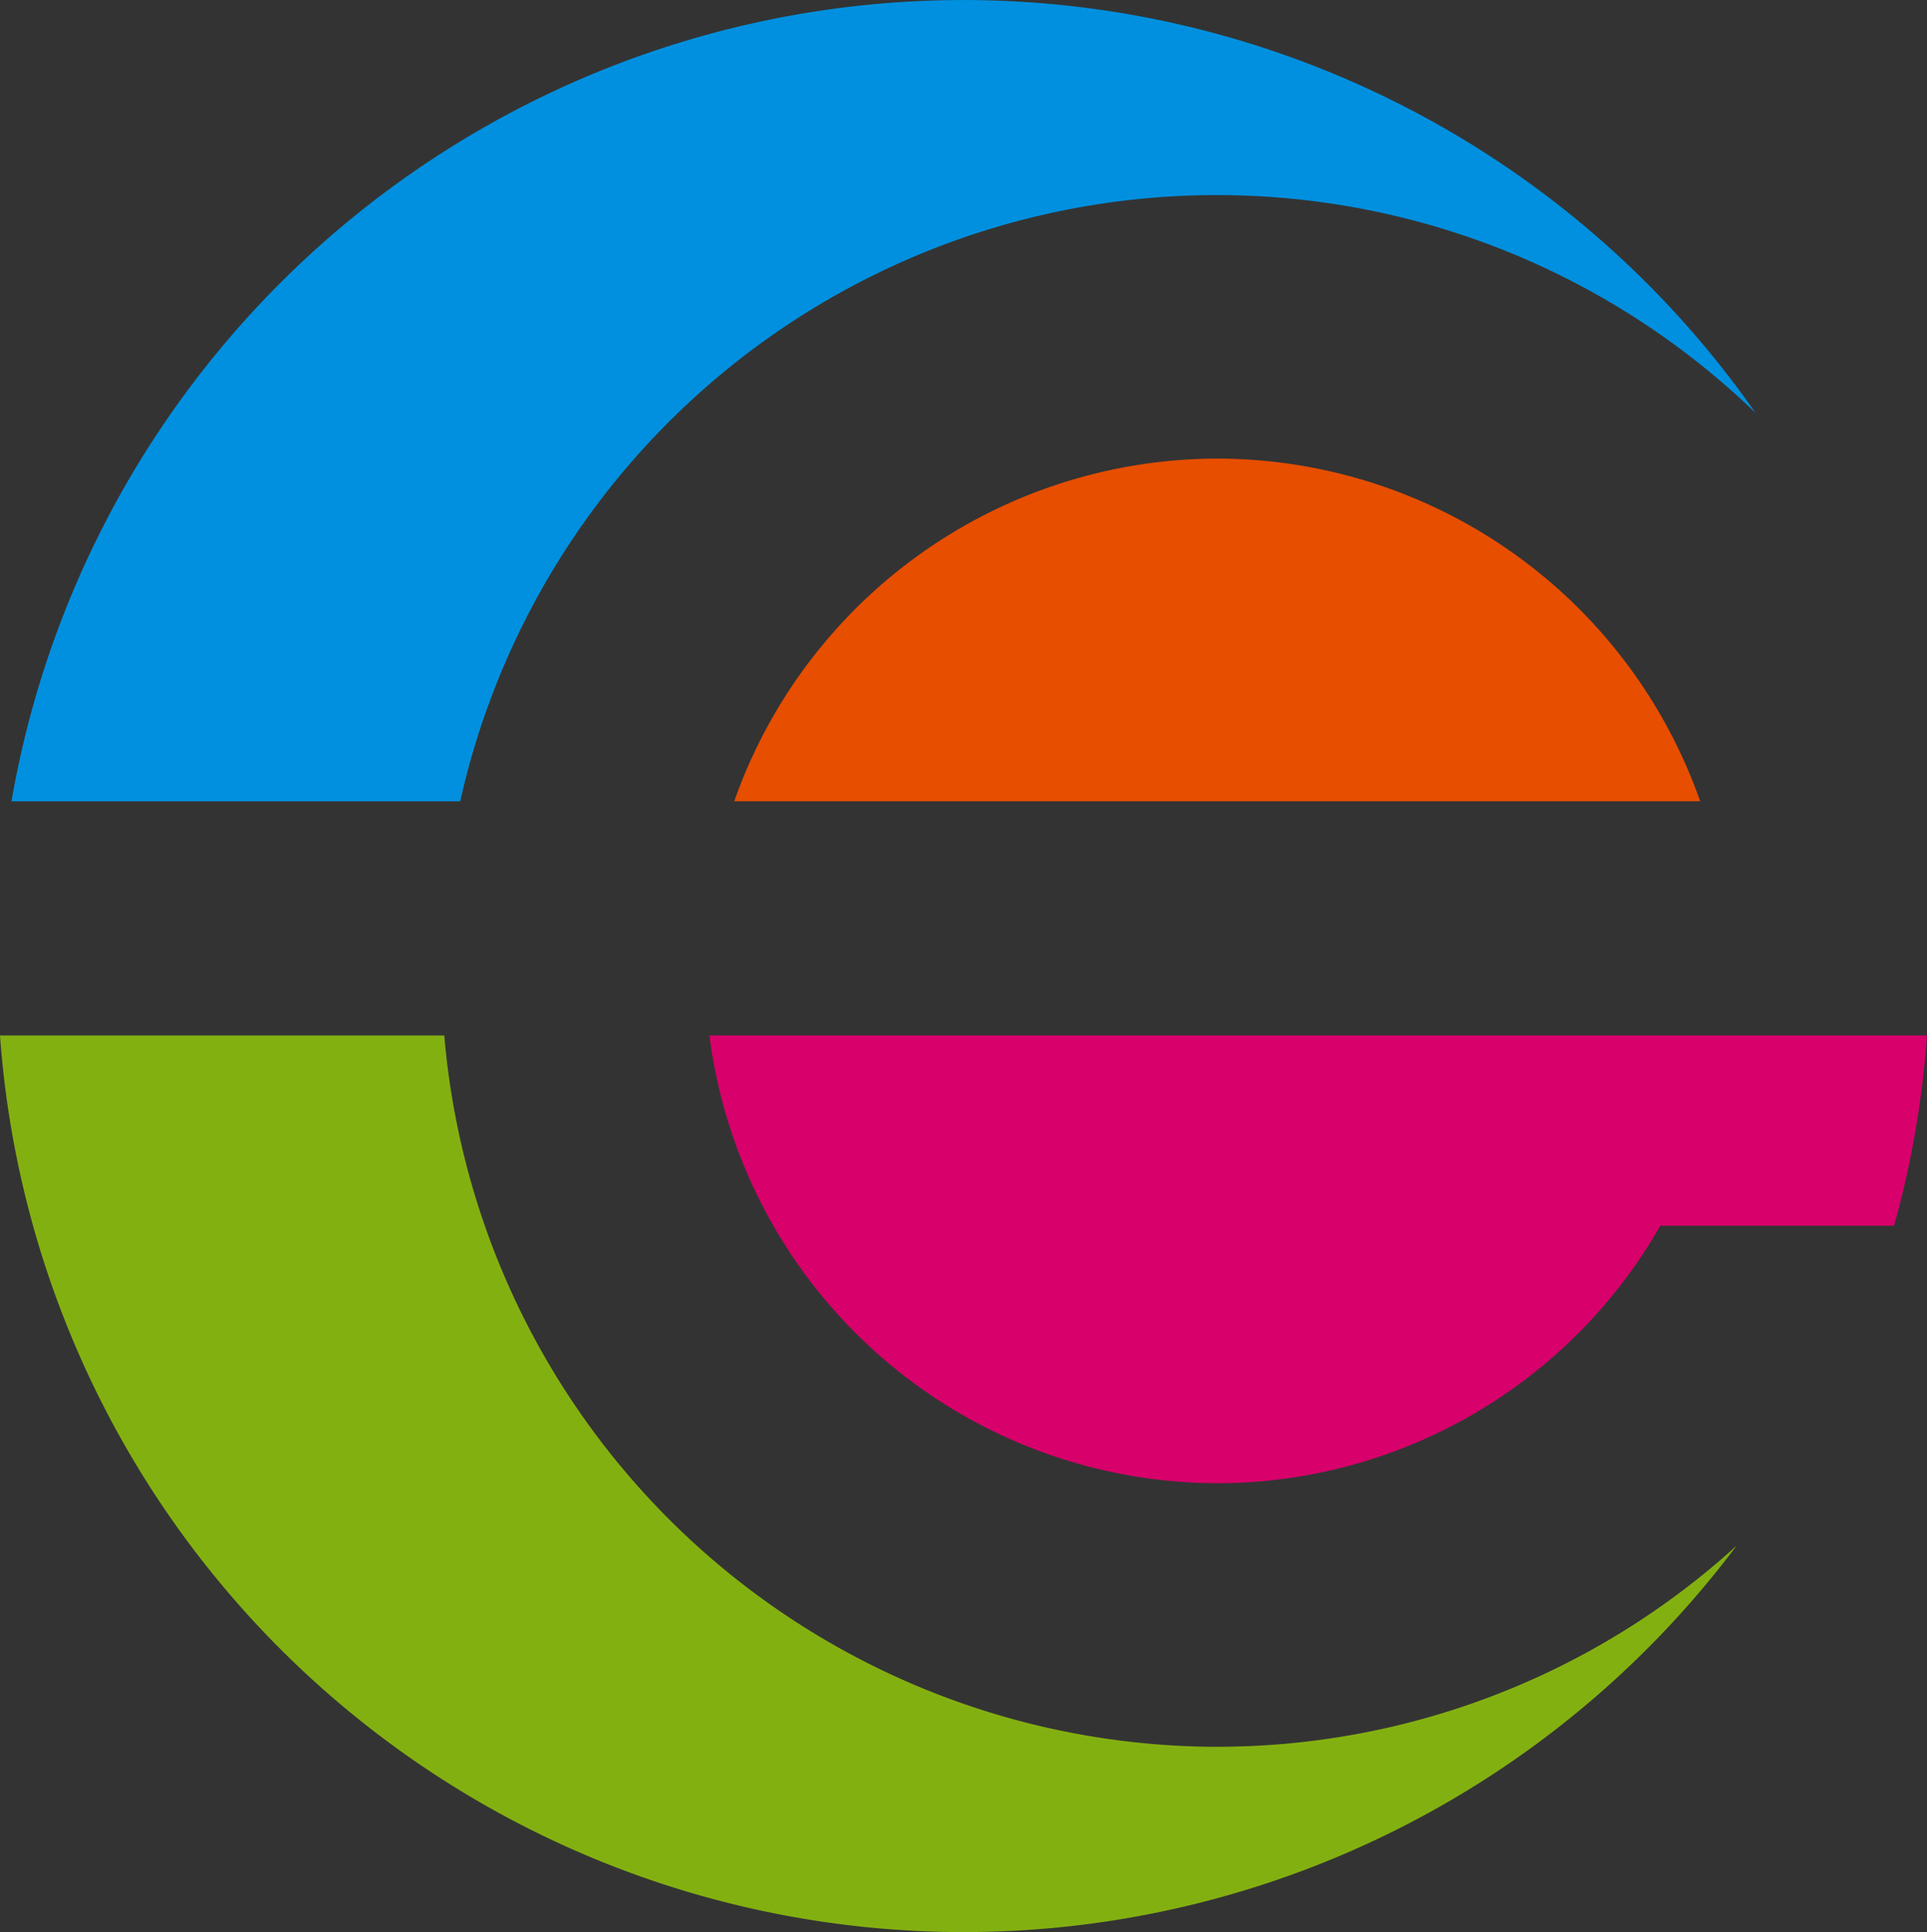 <svg xmlns="http://www.w3.org/2000/svg" xmlns:xlink="http://www.w3.org/1999/xlink" width="49.695" height="49.836" viewBox="0 0 49.695 49.836">
  <rect x="0" y="0" width="49.695" height="49.836" fill="#333333" stroke="none"/>
  <defs>
    <clipPath id="clip-path">
      <rect id="Rectangle_109" data-name="Rectangle 109" width="49.695" height="49.836" transform="translate(0 0)" fill="#83b011"/>
    </clipPath>
  </defs>
  <g id="Group_112" data-name="Group 112" transform="translate(-215.833 -111.724)">
    <g id="Group_110" data-name="Group 110" transform="translate(215.833 111.724)" clip-path="url(#clip-path)">
      <path id="Path_195" data-name="Path 195" d="M378.86,205.788a13.232,13.232,0,0,0-12.458,8.839h24.911a13.221,13.221,0,0,0-12.452-8.839" transform="translate(-347.467 -193.959)" fill="#e74e00"/>
      <path id="Path_196" data-name="Path 196" d="M374.406,335.662a13.175,13.175,0,0,0,11.424-6.642h6.029a24.812,24.812,0,0,0,.849-4.908h-31.4a13.229,13.229,0,0,0,13.1,11.549" transform="translate(-343.013 -297.403)" fill="#d8006b"/>
      <path id="Path_197" data-name="Path 197" d="M229.763,132.394a19.989,19.989,0,0,1,33.406-10.016,24.915,24.915,0,0,0-44.979,10.016Z" transform="translate(-217.894 -111.725)" fill="#0090df"/>
      <path id="Path_198" data-name="Path 198" d="M247.227,342.46a20.035,20.035,0,0,1-19.936-18.347H215.833a24.916,24.916,0,0,0,44.786,13.158,19.886,19.886,0,0,1-13.392,5.188" transform="translate(-215.833 -297.403)" fill="#83b011"/>
      <g id="Rectangle_118" data-name="Rectangle 118" transform="translate(-152.13 2784.836)" fill="#fff" stroke="#707070" stroke-width="1">
        <rect width="1318" height="526" stroke="none"/>
        <rect x="0.5" y="0.5" width="1317" height="525" fill="none"/>
      </g>
    </g>
  </g>
</svg>
